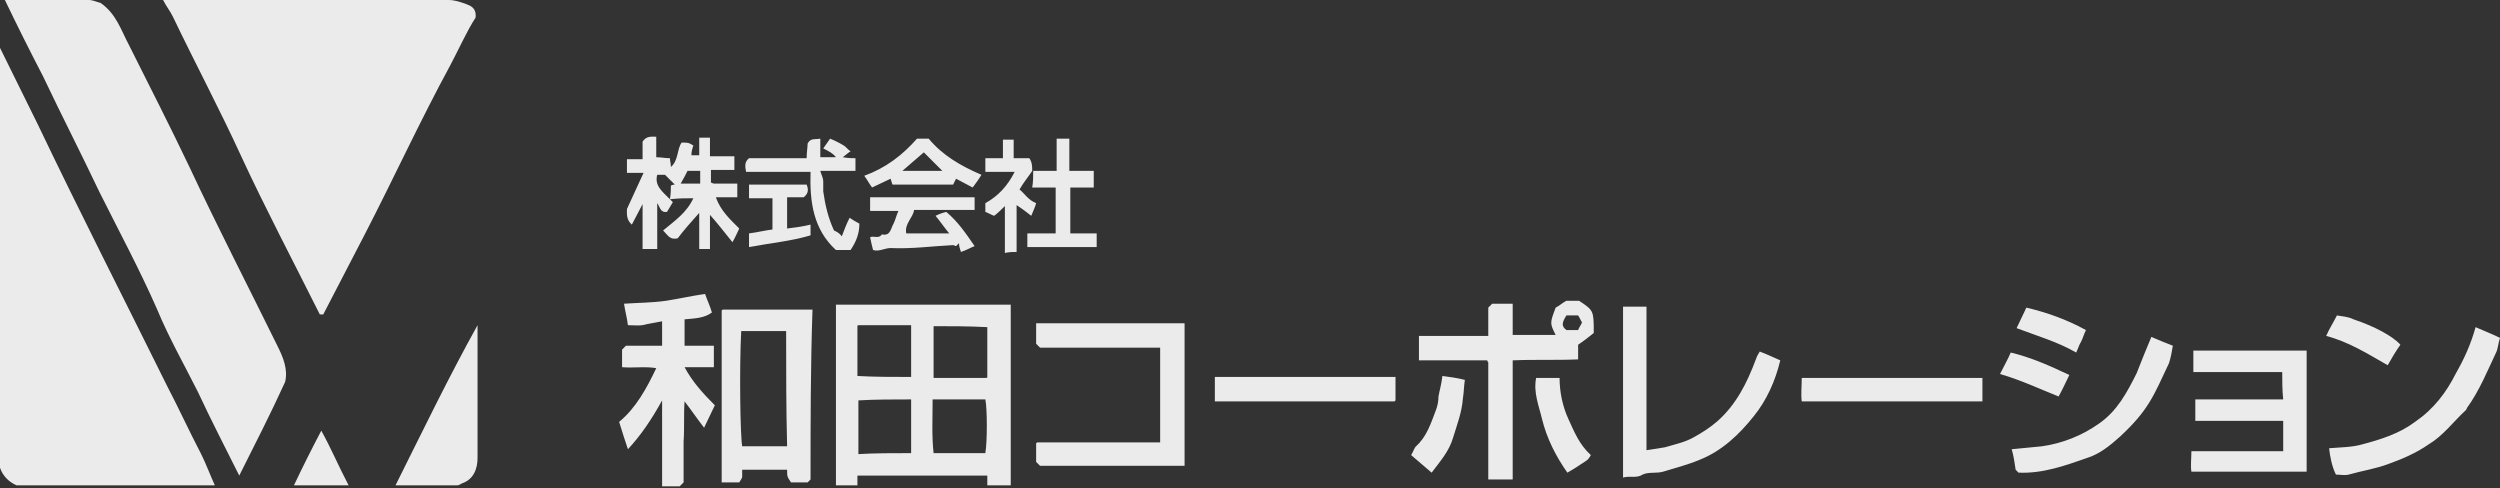 <svg id="レイヤー_1" xmlns="http://www.w3.org/2000/svg" viewBox="0 0 256 50"><rect x="0" y="0" width="256" height="50" fill="#333333" stroke="none"/><style>.st0{opacity:.9;fill:#fff}</style><path class="st0" d="M32.9 32.2c-.1 0-.2 0-.2-.1-2.7-5.4-5.5-10.7-8-16.1-2.2-4.8-4.7-9.5-7-14.3-.3-.6-.7-1.1-1-1.7h29.2c.7 0 1.2.2 1.8.4.5.2 1.1.4 1 1.4-.9 1.4-1.7 3.2-2.6 4.9-3.1 5.7-5.8 11.6-8.8 17.4l-4.2 8.1h-.2zM22 49.7H1.7C1 49.4.3 48.8 0 47.9v-43c1.4 2.8 2.6 5.3 3.9 7.9 4.3 9 8.8 17.8 13.2 26.7 1.2 2.3 2.3 4.7 3.5 7 .5 1 .9 2.1 1.4 3.2zm2.5-1c-1.5-3-2.9-5.7-4.2-8.5-1.4-2.8-3-5.6-4.2-8.5-1.8-4.1-3.9-8-5.9-12-1.9-4-3.9-7.9-5.8-11.9C3.1 5.3 1.8 2.7.5 0h8.6c.4 0 .8.2 1.2.3 1.6 1.1 2.1 2.8 2.9 4.3 2.1 4.2 4.2 8.3 6.2 12.5 2.9 6.2 6 12.2 9 18.3.6 1.2 1.1 2.4.8 3.7-1.5 3.3-3.1 6.4-4.7 9.6zm79 1h-2.4v-1H87.8v1h-2.2V31.2h17.9v18.5zm-2.6-3.3c.2-1.2.2-4.5 0-5.5h-5.4c0 1.9-.1 3.7.1 5.5h5.3zm-7.6 0v-5.5c-1.9 0-3.7 0-5.4.1v5.5c1.7-.1 3.5-.1 5.4-.1zm0-7.8v-5.3h-5.4s-.1.1-.1 0v5.2c1.8.1 3.6.1 5.5.1zm2.3-5.2v5.3h5.4s.1-.1.1 0v-5.2c-1.9-.1-3.7-.1-5.5-.1zM83 49.1l-.3.3H81c-.4-.6-.4-.6-.4-1.3H76v.7c0 .2-.2.4-.3.6h-1.8V31.8l.1-.1h9.2c-.2 5.8-.2 11.6-.2 17.4zm-2.5-15.2h-4.6c-.2 3.8-.1 10.7.1 11.8h4.6c-.1-3.9-.1-7.8-.1-11.8zm40.8-.8v14.6h-14.8l-.4-.4v-1.9l.1-.1h12.6v-9.7h-12.3l-.4-.4v-2.1h15.2zm-57 .2c-.1-.8-.3-1.5-.4-2.2 1.5-.1 2.9-.1 4.3-.3 1.3-.2 2.6-.5 4-.7.2.6.5 1.2.7 1.9-.8.6-1.8.6-2.8.7v2.7h3v2.2h-3c.8 1.5 1.9 2.7 3.1 3.9-.4.8-.7 1.5-1.1 2.3-.7-.9-1.3-1.8-2-2.7-.1 1.3 0 2.7-.1 4.1v4.2l-.4.4h-1.8V41c-1.1 2-2.2 3.6-3.5 5-.3-.9-.6-1.8-.9-2.8 1.7-1.4 2.8-3.4 3.8-5.5-1.1-.2-2.3 0-3.5-.1v-1.8l.4-.4h3.7v-2.5c-.5.1-1.1.2-1.6.3-.6.2-1.2.1-1.9.1zm169.4 4.8h-9.1v-2.2h11.6v12.4h-11.8c-.1-.6 0-1.4 0-2.1h9.4v-3.1h-9v-2.2h9c-.1-1-.1-1.8-.1-2.8zm-78.8 11h-2.5v-12c-.1-.1-.1-.1-.1-.2h-7v-2.5h7.1v-2.9l.4-.4h2.1v3.2h4.4c-.6-1.2-.6-1.2 0-2.8.4-.2.7-.5 1.1-.7h1.3c1.5 1 1.5 1 1.5 3.3-.5.4-1 .8-1.6 1.2v1.5c-2.2.1-4.4 0-6.7.1v12.2zm6.7-16.8h-1.2c-.5.8-.5 1.1 0 1.5h1.2c.1-.3.3-.5.4-.8-.1-.1-.2-.4-.4-.7zm4.6 16.6V31.4h2.4v14.7c.7-.1 1.3-.2 1.9-.3 1-.3 2-.5 2.9-1 .9-.5 1.7-1 2.5-1.7 1.9-1.7 3-3.9 3.9-6.3.1-.3.2-.5.4-.8.8.3 1.4.6 2.1.9-.5 2.1-1.4 4.1-2.7 5.7-1.5 1.9-3.3 3.6-5.6 4.5-1.2.5-2.4.8-3.7 1.2-.7.2-1.5 0-2.1.3-.6.4-1.3.1-2 .3zM68.6 20.4l.3.3c-.2.3-.4.7-.6 1-.7.1-.7-.5-1-.9v4.7h-1.5v-4.6c-.4.8-.8 1.5-1.1 2.1-.6-.5-.5-1.2-.5-1.6.6-1.3 1.1-2.4 1.7-3.7h-1.7v-1.4h1.6v-1.8c.4-.6.9-.5 1.4-.5v2.1c.5 0 .9.1 1.4.1 0 .3.1.5.1.9.8-.7.6-1.8 1.1-2.5.7 0 .7 0 1.2.3-.1.3-.2.6-.2 1h.8v-1.8h1.1V16h2.5v1.4h-2.4v1.3c.1 0 .2.1.3.1h2.4v1.4h-2.2c.5 1.4 1.5 2.3 2.4 3.2-.2.4-.4.9-.7 1.4-.8-1-1.5-1.9-2.3-2.8v3.5h-1.1v-3.7c-.9 1-1.6 1.8-2.2 2.6-.8.2-1-.3-1.5-.8 1.2-1 2.4-1.8 3.1-3.3-.7 0-1.5 0-2.4.1.1-.6.1-1 .1-1.4.2-.1.4-.1.4-.1l-1-1h-.8c-.3 1.1.5 1.7 1.3 2.5zm3.1-1.6v-1.3h-1.3c-.2.4-.4.8-.7 1.3h2zM48.9 33.3v13.6c0 1.1-.4 2.2-1.6 2.6-.2.1-.3.2-.5.2h-6.3c2.8-5.6 5.4-11 8.4-16.4zm204.6.2c.9.4 1.7.7 2.5 1.1-.2.6-.2 1.1-.4 1.5-.9 1.9-1.7 3.9-3 5.7 0 .1-.1.2-.1.2-1.3 1.2-2.3 2.6-3.8 3.5-1.3.9-2.7 1.5-4.1 2-1.3.5-2.7.7-4.1 1.1-.4.1-.8 0-1.3 0-.4-.8-.6-1.8-.7-2.7 1.2-.1 2.4-.1 3.4-.4 1.9-.5 3.8-1.1 5.4-2.3 1.9-1.3 3.2-3 4.2-5 .8-1.4 1.5-2.9 2-4.7zm-33.2 1c.7.3 1.4.6 2.2.9-.1.6-.2 1.2-.4 1.8-1.6 3.4-2.1 4.8-5 7.5-1 .9-2.1 1.8-3.4 2.2-2.3.8-4.5 1.6-7 1.5l-.3-.3c-.1-.7-.2-1.4-.4-2.1 1-.1 2.1-.2 3.1-.3 2.1-.3 4.1-1.1 5.8-2.3 1.9-1.3 2.9-3.2 3.9-5.2.5-1.3 1-2.5 1.5-3.7zM203 38.7v2.4h-18.5c-.1-.7 0-1.6 0-2.4H203zm-60.1-.1V41l-.1.1h-18.4v-2.5h18.5zM86.2 24.2c.3-.8.5-1.3.8-1.9.3.2.6.4 1 .6 0 1-.3 1.8-.9 2.7h-1.5c-2.3-2.1-2.7-4.9-2.6-8h-6.6c-.1-.5-.2-1 .3-1.4h5.9c0-.6.1-1.1.1-1.5.3-.6.8-.4 1.3-.5v1.9h1.6c-.3-.4-.7-.6-1.3-.9.2-.3.5-.7.7-1 .5.2.9.4 1.4.7.2.1.4.4.7.6-.2.1-.4.3-.8.6.6.1.9.1 1.3.1v1.3H84c.1.4.3.7.3 1.1v1c.2 1.4.5 2.7 1.1 4 .2.1.5.2.8.6zm6.6-.3h4.4c-.5-.6-.9-1.2-1.4-1.8.4-.2.7-.3 1.1-.4 1.2 1 2 2.2 2.9 3.5-.5.2-.8.4-1.4.6-.1-.3-.2-.6-.2-.9l-.3.3c-.1 0-.2-.1-.3-.1-2.1.1-4.2.4-6.4.3-.6 0-1.2.4-1.8.2-.1-.4-.2-.8-.3-1.3.3-.2.9.2 1.2-.3.9.2.9-.6 1.2-1.1.2-.4.3-.9.5-1.3h-2.9v-1.4h10.7v1.3h-6.2c-.1.8-1 1.4-.8 2.4zm13-6.4h2.4v-3.3h1.3v3.3h2.5v1.7h-2.4v4.7h2.7v1.4h-7.1v-1.4h2.9v-4.7h-2.4c.1-.6.1-1.1.1-1.7zm-5.3.4c-.3.5-.6.9-.9 1.3-.6-.3-1.1-.6-1.7-.9l-.3.6h-6.2c-.1-.2-.1-.3-.2-.6-.6.3-1.3.6-1.9.9-.3-.4-.5-.8-.8-1.2 2.2-.8 3.9-2.1 5.4-3.8h1.2c1.4 1.7 3.3 2.8 5.4 3.7zm-8.1-.4h4.1l-1.9-1.9c-.7.6-1.4 1.2-2.2 1.9z"/><path class="st0" d="M160.5 48.4c-1.2-1.7-2.1-3.5-2.6-5.5-.3-1.3-.9-2.7-.6-4.2h2.4c0 1.4.3 2.9.9 4.2.6 1.3 1.1 2.6 2.3 3.7-.1.2-.3.5-.5.6-.6.4-1.2.8-1.9 1.2zm-54.8-30.9c-.4.6-.9 1.2-1.3 1.9.5.4.9 1.1 1.7 1.4-.1.4-.3.8-.5 1.3-.5-.4-.9-.7-1.5-1.1v4.8c-.4 0-.7 0-1.2.1v-4.8c-.4.4-.7.7-1.1 1-.3-.1-.6-.3-.9-.4v-.9c1.3-.7 2.3-1.8 3-3.2h-3v-1.4h1.8v-1.9h1.1v1.9h1.6c.3.4.3.9.3 1.3zm42 21c.8.1 1.5.2 2.3.4-.1.7-.1 1.3-.2 1.9-.1 1.4-.6 2.7-1 4-.4 1.4-1.3 2.4-2.2 3.6l-2.1-1.8c.2-.3.3-.7.5-.9 1.1-1 1.5-2.3 2-3.6.2-.5.3-1 .3-1.5.1-.6.3-1.2.4-2.1zM80.6 23.4c.8-.1 1.6-.2 2.4-.4v1.1c-2 .6-4.2.8-6.3 1.2v-1.4c.8-.1 1.6-.3 2.4-.4v-3.2h-2.4v-1.4h5.9c.2.5.2.9-.3 1.3h-1.7v3.2zm165.2 11.9c-.5.7-.9 1.4-1.3 2.1-2.1-1.2-4-2.4-6.3-3 .3-.7.7-1.3 1.1-2.1.5.1 1.1.1 1.7.4 2.1.7 4 1.7 4.8 2.6zm-39.9.8c2.1.5 4.1 1.4 6 2.3-.4.8-.7 1.5-1.1 2.2-2-.8-3.9-1.7-6-2.3.4-.8.8-1.5 1.1-2.2zm7.7-2.3c-.2.4-.3.8-.5 1.2-.2.3-.3.7-.5 1.1-1.9-1.1-4-1.7-6.1-2.5.4-.8.7-1.5 1-2.1 2.1.5 4.1 1.2 6.1 2.3zM35.7 49.7h-5.6c.9-1.9 1.8-3.7 2.8-5.6 1 1.8 1.8 3.7 2.8 5.6z"/></svg>